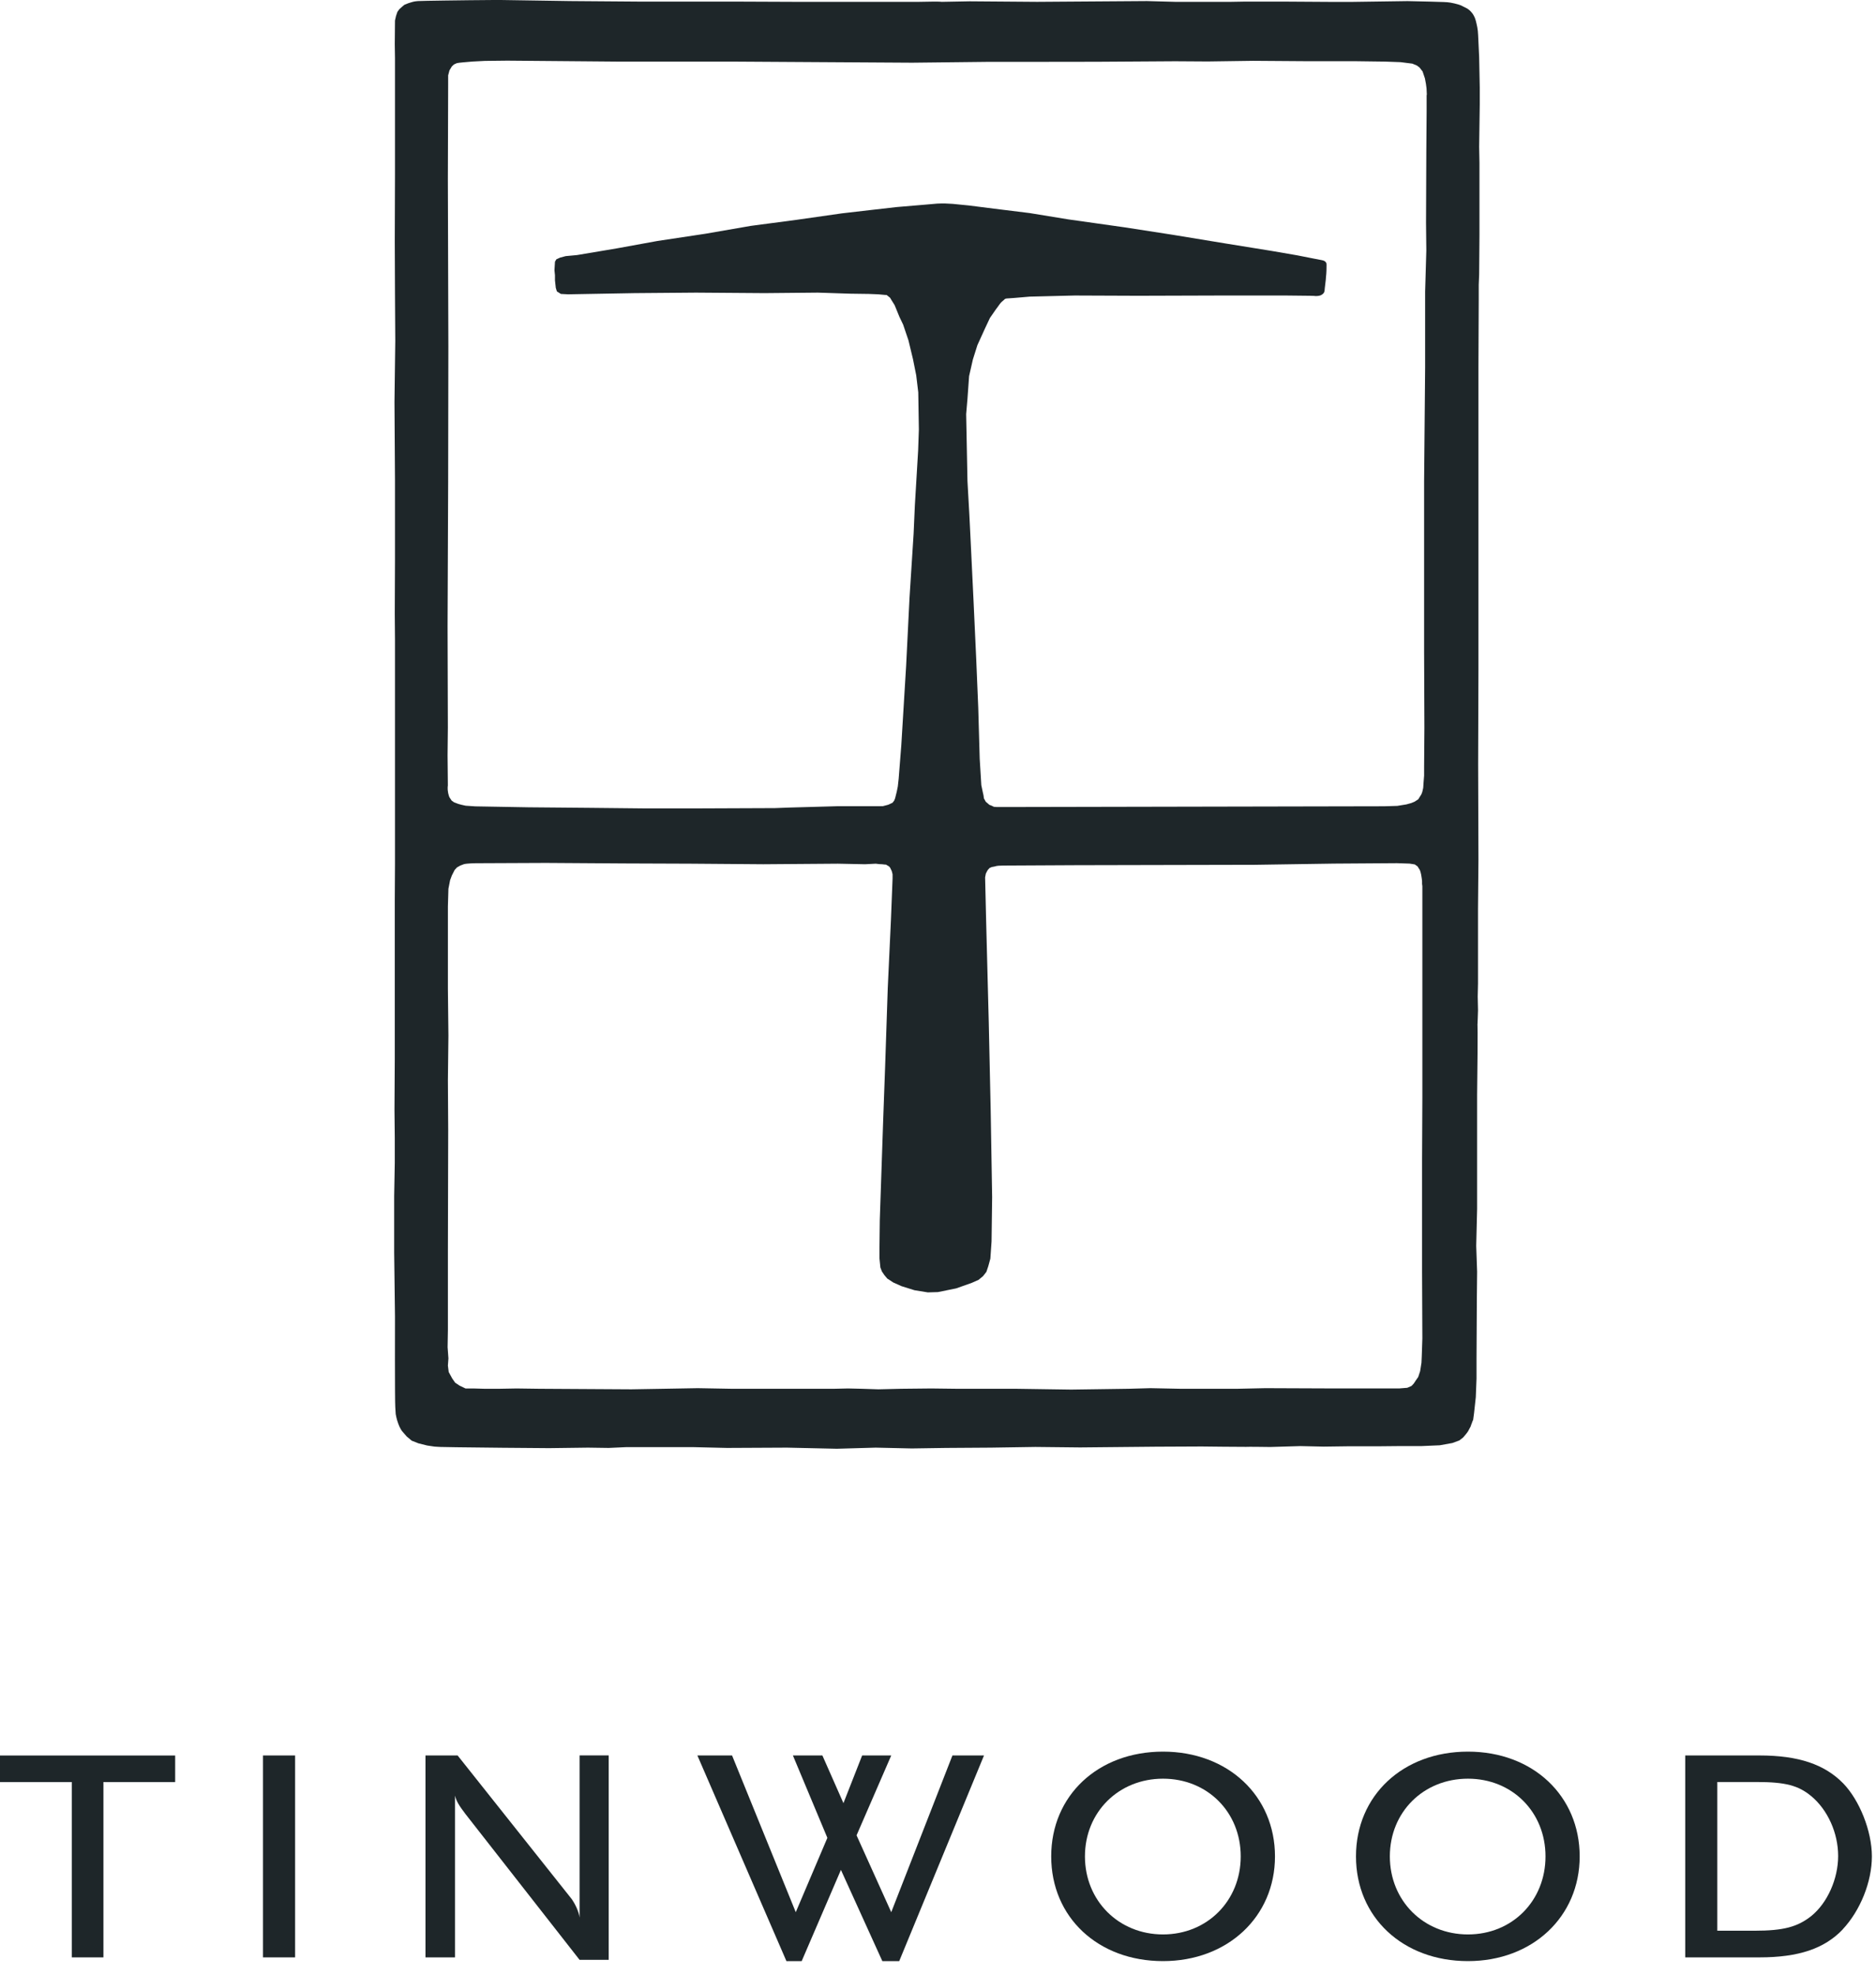 <?xml version="1.0" encoding="UTF-8"?>
<svg xmlns="http://www.w3.org/2000/svg" width="134" height="141" viewBox="0 0 134 141" fill="none">
  <g clip-path="url(#clip0_17644_716)">
    <path d="M88.964 0.116H92.047L94.85 0.134H96.673L100.538 0.079C102.322 0.116 102.456 0.125 102.748 0.134C103.353 0.152 103.445 0.146 103.892 0.247C104.321 0.347 104.425 0.42 104.425 0.42L104.799 0.609C104.799 0.609 104.967 0.712 105.07 0.837C105.207 0.989 105.259 1.084 105.28 1.138C105.393 1.321 105.466 1.692 105.466 1.692C105.466 1.692 105.572 2.091 105.581 2.52C105.603 2.955 105.654 4.078 105.654 4.078L105.697 6.258V7.448L105.654 10.476L105.676 11.626V16.821L105.654 19.594L105.624 20.328V21.375L105.603 26.174V47.804L105.581 54.545L105.603 61.363L105.572 64.872V70.222C105.572 70.323 105.572 70.308 105.551 71.151C105.551 71.151 105.572 71.93 105.572 72.14C105.572 72.35 105.53 73.296 105.53 73.196C105.53 73.095 105.572 73.117 105.508 78.166V86.325C105.508 86.325 105.444 88.851 105.444 88.958C105.444 89.067 105.508 90.802 105.508 90.802L105.487 92.954L105.466 96.95V98.429L105.414 99.762L105.289 100.91L105.225 101.384C105.225 101.384 105.161 101.503 105.122 101.649C105.1 101.671 105.049 101.847 105.049 101.847L104.863 102.197L104.747 102.358L104.516 102.635L104.236 102.854L103.737 103.037L102.842 103.198L101.509 103.256H99.85L98.307 103.271H96.192L94.555 103.293L92.878 103.256L90.732 103.32C90.732 103.32 89.043 103.296 89 103.311C88.94 103.32 85.832 103.284 85.832 103.284L82.56 103.299L77.152 103.351L73.954 103.317L70.776 103.366L67.574 103.387L65.121 103.424L62.553 103.366L59.771 103.445L56.213 103.366L51.931 103.387L49.472 103.329H44.757L43.476 103.387L41.997 103.366L39.215 103.402L35.88 103.375L32.623 103.338L31.445 103.317L31.044 103.293L30.511 103.214L29.887 103.058L29.409 102.87L29.05 102.568L28.706 102.173C28.706 102.173 28.536 101.932 28.441 101.637C28.323 101.33 28.265 100.971 28.265 100.971C28.265 100.971 28.265 100.955 28.234 100.478C28.198 100.009 28.213 93.995 28.213 93.995L28.155 89.43V85.406L28.198 83.051V81.206L28.177 79.252L28.198 75.643V64.348L28.213 61.691V45.68L28.198 43.829L28.213 39.995V34.264L28.177 28.712L28.234 24.354L28.213 20.982L28.198 17.211L28.213 12.527V4.142L28.198 3.159L28.213 1.467L28.286 1.141L28.387 0.846L28.523 0.658L28.727 0.475L28.883 0.344L29.169 0.228L29.449 0.143C29.449 0.143 29.601 0.094 29.854 0.076C30.115 0.055 33.548 0.015 33.548 0.015L35.596 -0.003L40.722 0.076L45.573 0.113H52.387L56.727 0.131H65.642L66.725 0.113C66.725 0.113 67.185 0.113 67.258 0.131C67.337 0.131 69.26 0.094 69.26 0.094L71.753 0.113L74.078 0.131L81.924 0.076L83.945 0.131H87.935L88.967 0.113L88.964 0.116ZM101.917 6.778L101.896 6.312L101.853 5.99L101.78 5.597L101.613 5.101L101.393 4.818L101.205 4.678L100.882 4.544L100.039 4.438L98.922 4.398L96.859 4.371H93.429L89.509 4.343L86.267 4.389L83.933 4.374L78.336 4.41L74.17 4.416H70.636L65.158 4.477L52.287 4.398H44.118L36.236 4.331L34.635 4.349L33.74 4.395L33.074 4.453L32.812 4.48L32.635 4.508L32.428 4.602L32.273 4.745L32.106 5.022L32.011 5.381V6.066L31.99 12.789L32.026 24.722L32.011 34.471L31.969 44.709L31.99 51.955L31.969 53.937L31.99 56.085C31.99 56.085 31.947 56.311 32.011 56.627C32.084 56.941 32.127 56.962 32.127 56.962L32.258 57.163L32.428 57.285L32.736 57.403L32.961 57.464L33.262 57.531L33.95 57.577L37.764 57.644L42.155 57.683L46.005 57.723H49.867L55.355 57.701L56.396 57.662L59.753 57.568H62.723L63.067 57.561L63.447 57.461L63.749 57.321L63.87 57.166L63.937 56.998L64.056 56.521L64.129 56.158L64.19 55.608L64.379 53.206L64.723 47.551L64.966 42.679L65.258 38.108L65.347 36.093L65.581 32.167L65.633 30.663L65.59 28.015L65.444 26.798L65.213 25.645L64.89 24.302L64.51 23.179L64.245 22.625L63.901 21.785L63.709 21.481L63.578 21.262L63.402 21.119L63.323 21.061H63.234L62.735 21.015L62.053 20.988L60.742 20.97L58.416 20.894L54.612 20.93L49.718 20.894L45.317 20.93L40.576 21.015L40.064 20.988L39.778 20.808L39.699 20.553L39.641 20.02V19.658L39.605 19.296L39.641 18.687L39.739 18.517L40.004 18.395L40.405 18.288L41.218 18.212L44.042 17.738L46.97 17.205L50.382 16.691L53.632 16.128L56.867 15.701L60.124 15.236L62.282 14.986L64.047 14.785L66.028 14.618L66.731 14.557L66.941 14.539L67.212 14.53H67.513L68.049 14.557L69.215 14.673L71.016 14.901L73.549 15.214L76.288 15.662L80.32 16.231L83.76 16.764L87.594 17.394L90.814 17.914L92.65 18.23L93.858 18.468L94.107 18.514L94.512 18.599L94.628 18.648L94.71 18.736C94.71 18.736 94.753 18.754 94.753 18.915C94.753 19.144 94.753 19.448 94.71 19.819C94.71 19.941 94.658 20.285 94.628 20.571C94.606 20.796 94.628 20.921 94.378 21.064C94.244 21.14 94.013 21.14 93.995 21.14C93.785 21.119 93.766 21.119 91.867 21.101H87.156L81.3 21.119L76.766 21.101L73.555 21.18L72.459 21.274L71.887 21.314L71.793 21.341C71.793 21.341 71.75 21.368 71.72 21.408C71.616 21.484 71.491 21.6 71.409 21.715C71.336 21.828 71.147 22.071 71.147 22.071L70.709 22.704L70.365 23.435L69.814 24.646L69.492 25.666L69.221 26.856L69.105 28.475L69.011 29.571L69.053 31.701L69.105 34.358L69.239 36.738L69.334 38.661L69.54 42.934L69.729 47.037L69.875 50.531L69.979 54.18L70.094 56.064L70.198 56.56L70.25 56.788L70.28 57.008L70.414 57.248L70.551 57.364L70.663 57.464L70.861 57.543L70.986 57.607L71.196 57.625H71.634L98.864 57.571L99.811 57.543L100.456 57.437L100.8 57.342L101.031 57.248L101.302 57.075L101.53 56.712L101.594 56.539L101.658 56.256L101.68 55.921L101.722 55.379V54.767L101.743 51.952L101.722 46.544V34.376L101.795 26.229V20.824L101.88 17.884L101.859 15.921L101.88 10.771L101.902 7.953V6.772L101.917 6.778ZM63.283 61.737L63.164 61.728L63.009 61.71L62.805 61.701L62.556 61.67L61.795 61.71L59.85 61.67L54.521 61.71L49.341 61.67L44.578 61.652L39.002 61.615L33.974 61.637C33.974 61.637 33.344 61.646 33.14 61.704L32.876 61.804L32.641 61.938L32.474 62.121L32.373 62.321L32.276 62.51L32.151 62.845L32.03 63.463L31.993 64.72V70.606L32.03 73.938L31.993 77.134L32.014 80.692L31.993 89.256V94.966L31.972 96.195L32.03 96.993L31.993 97.51L32.051 97.967L32.297 98.42L32.51 98.728L32.818 98.934L33.25 99.141H33.807L34.598 99.163H35.666L36.902 99.141L38.506 99.163L45.098 99.202L47.402 99.163L49.837 99.12L52.238 99.163H59.585L60.574 99.141L61.548 99.163L62.741 99.202L64.382 99.163L66.518 99.141L68.32 99.163H72.52L76.51 99.221L80.625 99.163L82.177 99.12L84.292 99.163H88.389L90.379 99.12L94.902 99.138H99.957L100.52 99.093L100.821 98.962L100.98 98.794L101.135 98.56L101.302 98.32L101.439 97.903L101.533 97.303L101.555 96.822L101.597 95.568L101.576 90.811V82.85L101.597 78.421V63.268L101.576 63.116V62.915L101.555 62.732L101.512 62.458C101.47 62.276 101.46 62.221 101.418 62.124L101.25 61.859L101.053 61.722L100.687 61.664L99.78 61.634L95.288 61.664L89.609 61.749L76.854 61.777L71.653 61.804L71.33 61.816L71.184 61.834L71.029 61.874L70.84 61.91L70.685 61.977L70.572 62.099L70.52 62.178L70.417 62.379L70.365 62.647L70.438 65.739L70.627 73.031L70.764 79.335L70.867 85.482L70.825 88.644L70.74 89.871L70.594 90.404L70.457 90.814L70.216 91.122L69.894 91.387L69.413 91.6L68.299 91.995L66.99 92.26L66.272 92.281L65.319 92.126L64.403 91.84L63.813 91.578L63.374 91.292L63.167 91.043L62.994 90.787L62.884 90.501L62.82 89.862V89.019L62.842 87.12L63.085 79.961L63.222 76.194L63.411 70.548L63.639 65.672L63.755 62.729V62.425L63.697 62.197L63.587 61.968C63.587 61.968 63.545 61.895 63.475 61.847C63.374 61.798 63.298 61.74 63.286 61.731L63.283 61.737Z" fill="#1E2629"></path>
    <path d="M7.387 127.245V139.763H5.128V127.245H0V125.349H12.512V127.245H7.383H7.387Z" fill="#1E2629"></path>
    <path d="M18.784 139.763V125.346H21.079V139.763H18.784Z" fill="#1E2629"></path>
    <path d="M41.4 139.942L33.256 129.537C32.772 128.904 32.593 128.599 32.501 128.213V139.763H30.392V125.346H32.687L40.831 135.593C41.069 135.931 41.343 136.476 41.4 136.923V125.343H43.479V139.939H41.4V139.942Z" fill="#1E2629"></path>
    <path d="M64.23 140.03H63.024L60.066 133.517L57.263 140.03H56.173L49.813 125.346H52.29L56.84 136.537L59.098 131.229L56.636 125.346H58.742L60.246 128.751L61.582 125.346H63.66L61.183 131.049L63.66 136.537L68.031 125.346H70.286L64.23 140.03Z" fill="#1E2629"></path>
    <path d="M83.072 140.03C78.427 140.03 75.086 136.896 75.086 132.553C75.086 128.21 78.427 125.072 83.072 125.072C87.716 125.072 91.07 128.24 91.07 132.553C91.07 136.865 87.683 140.03 83.072 140.03ZM83.072 127.004C79.91 127.004 77.496 129.384 77.496 132.553C77.496 135.721 79.91 138.125 83.072 138.125C86.234 138.125 88.623 135.718 88.623 132.553C88.623 129.387 86.24 127.004 83.072 127.004Z" fill="#1E2629"></path>
    <path d="M104.854 140.03C100.203 140.03 96.856 136.896 96.856 132.553C96.856 128.21 100.203 125.072 104.854 125.072C109.504 125.072 112.834 128.24 112.834 132.553C112.834 136.865 109.462 140.03 104.854 140.03ZM104.854 127.004C101.68 127.004 99.275 129.384 99.275 132.553C99.275 135.721 101.683 138.125 104.854 138.125C108.025 138.125 110.393 135.718 110.393 132.553C110.393 129.387 108.016 127.004 104.854 127.004Z" fill="#1E2629"></path>
    <path d="M131.621 137.769C130.325 139.13 128.487 139.763 125.68 139.763H120.373V125.346H125.68C128.459 125.346 130.325 125.979 131.655 127.336C132.823 128.541 133.706 130.745 133.706 132.553C133.706 134.36 132.887 136.412 131.618 137.766L131.621 137.769ZM129.36 128.24C128.459 127.491 127.519 127.242 125.501 127.242H122.664V137.86H125.321C127.403 137.86 128.401 137.587 129.39 136.801C130.535 135.867 131.296 134.15 131.296 132.522C131.296 130.894 130.562 129.232 129.36 128.237V128.24Z" fill="#1E2629"></path>
  </g>
  <defs>
    <clipPath id="clip0_17644_716">
      <rect width="133.709" height="140.03" fill="white"></rect>
    </clipPath>
  </defs>
</svg>
